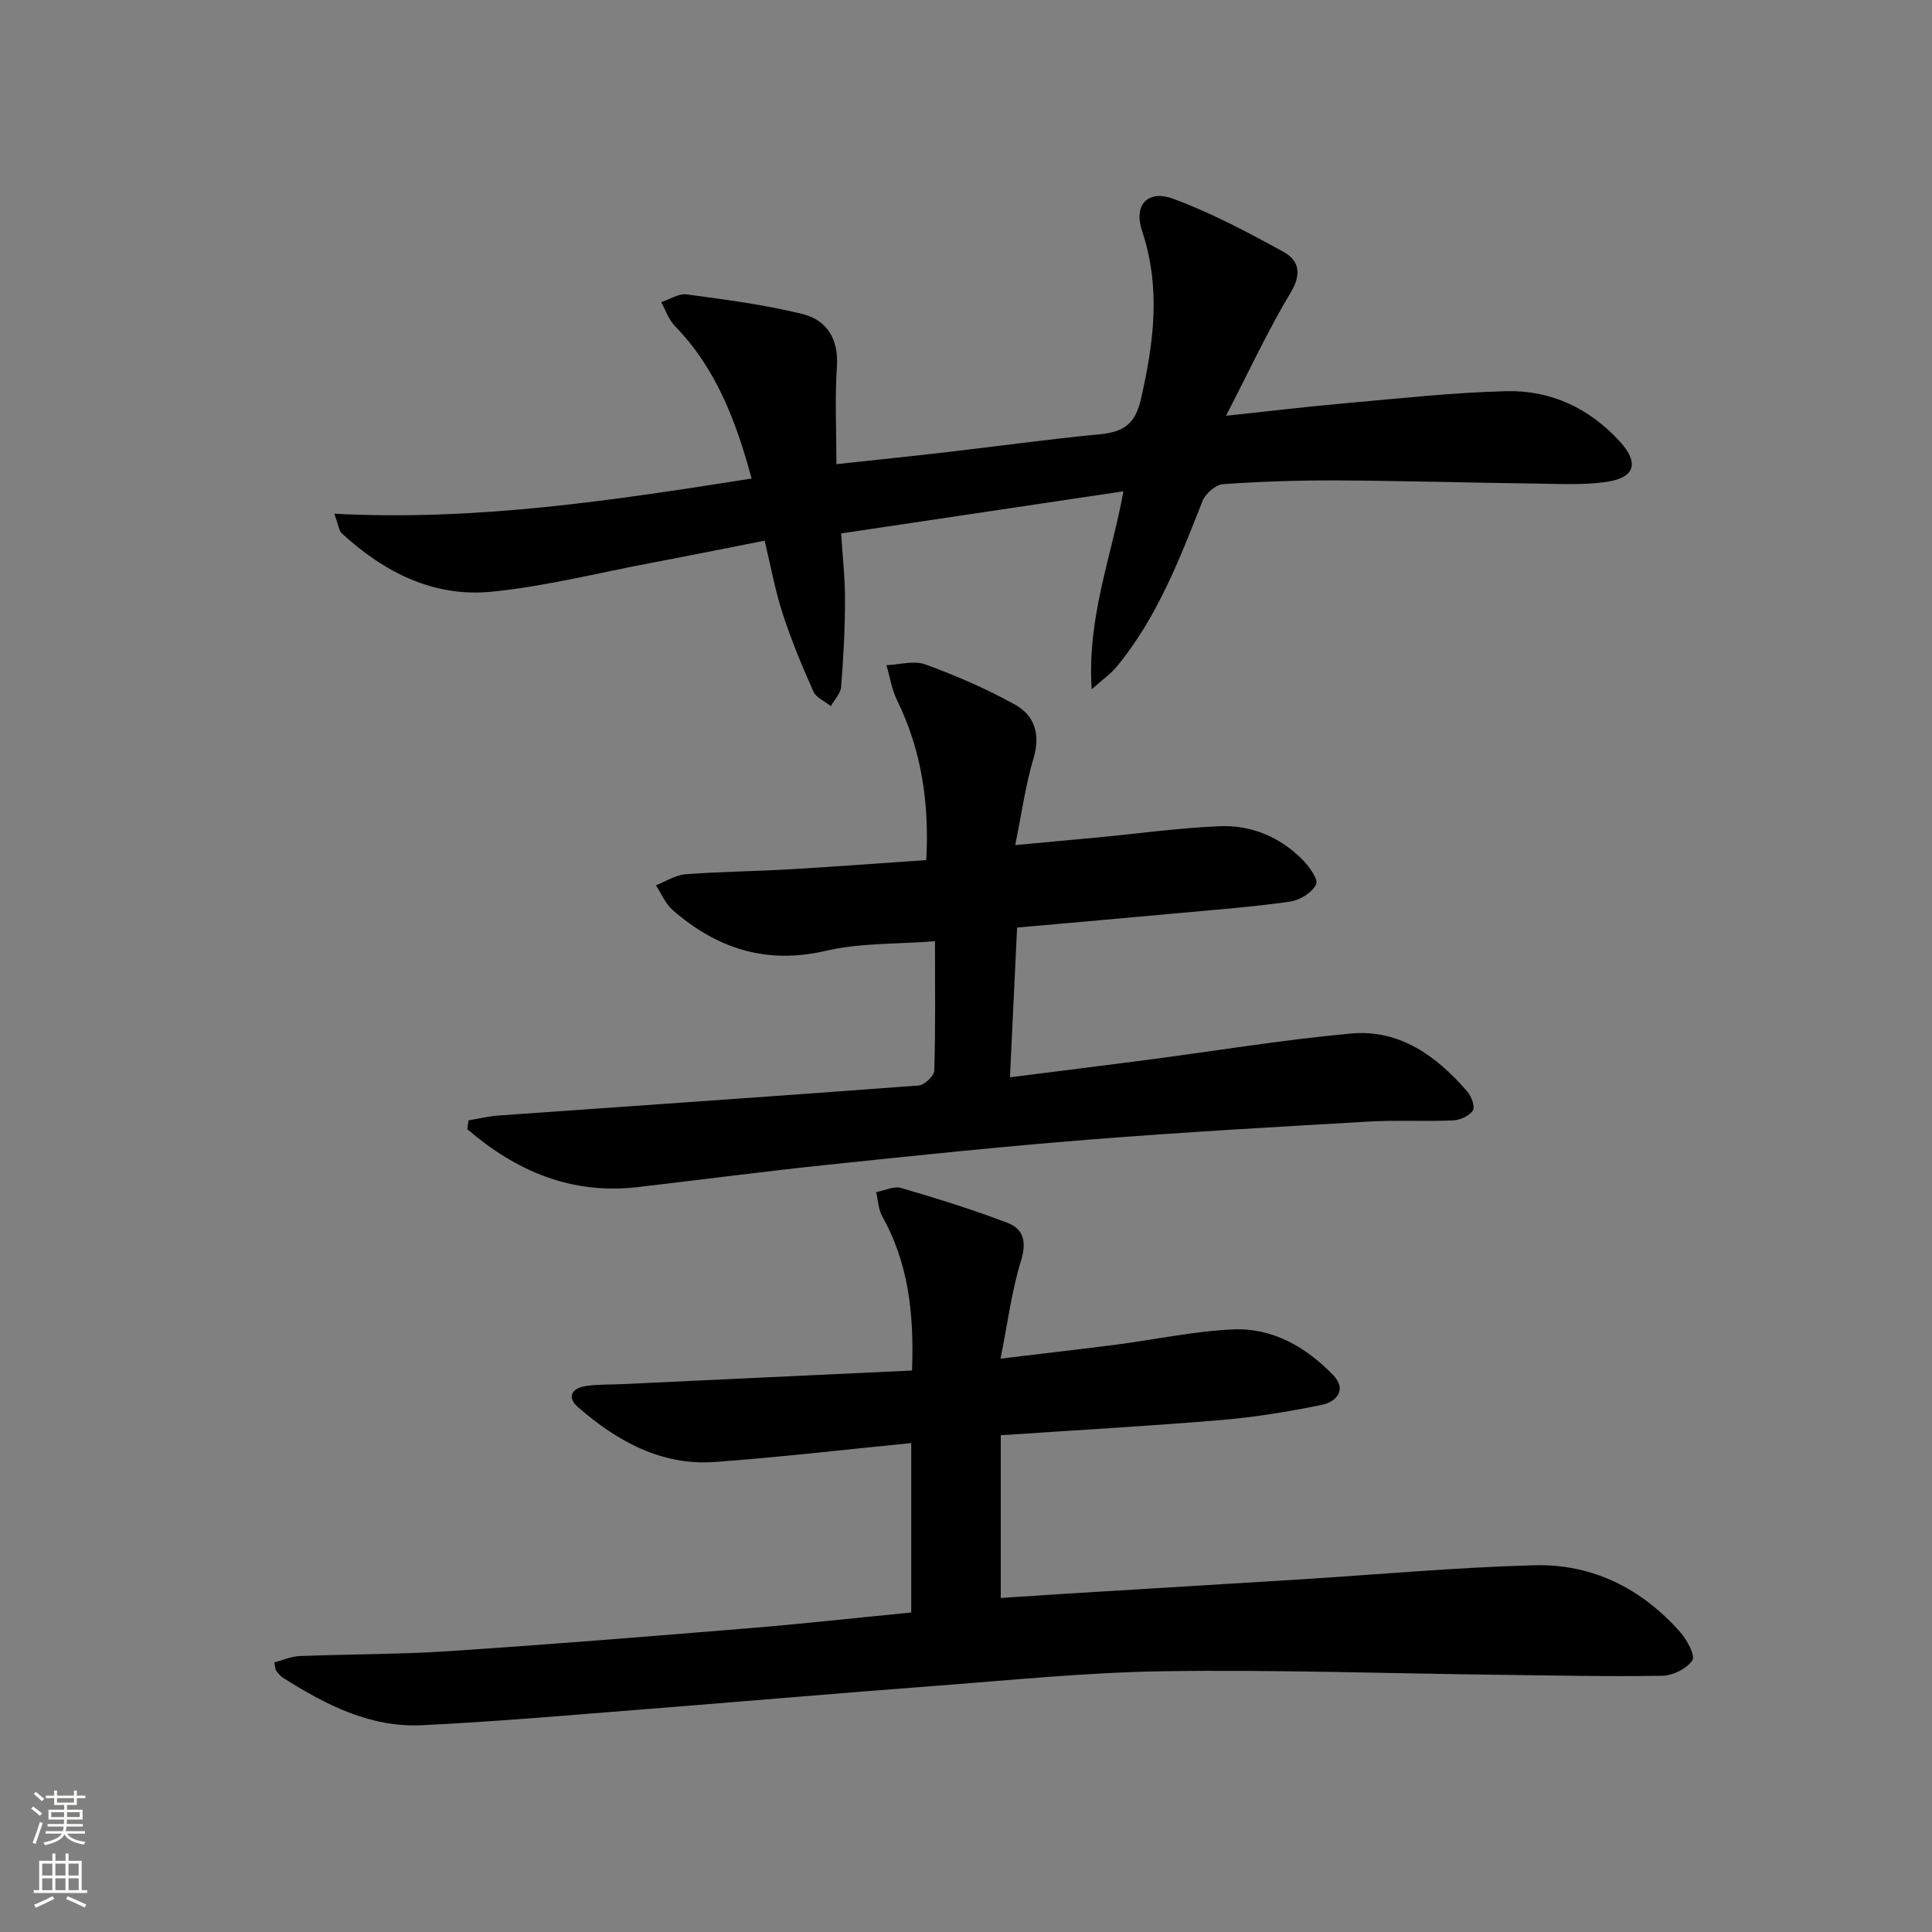 <svg enable-background="new 0 0 400 400" viewBox="0 0 400 400" xmlns="http://www.w3.org/2000/svg"><rect x="0" y="0" width="400" height="400" fill="#808080" stroke="none"/><g fill="#010000"><path d="m188.83 283.75c.45-12.22-.87-22.44-6.17-31.91-.81-1.45-.86-3.33-1.27-5.02 1.73-.32 3.66-1.3 5.17-.86 7.43 2.17 14.85 4.47 22.08 7.24 3.28 1.26 3.95 3.95 2.75 7.82-1.93 6.24-2.75 12.82-4.24 20.27 8.86-1.07 16.39-1.92 23.9-2.89 8.07-1.05 16.1-2.78 24.2-3.16 8.2-.38 15.15 3.65 20.75 9.44 2.89 2.97.8 5.57-2.42 6.21-6.81 1.36-13.71 2.52-20.63 3.1-14.9 1.25-29.84 2.09-45.75 3.16v33.69c4.35-.28 9.1-.6 13.85-.9 15.93-.98 31.87-1.93 47.8-2.92 16.26-1.01 32.5-2.51 48.77-2.95 12.06-.33 22.3 4.82 30.3 13.9 1.39 1.58 3.12 4.83 2.46 5.79-1.17 1.72-4.02 3.16-6.2 3.19-11.44.19-22.89-.07-34.33-.21-22.94-.28-45.89-1.06-68.82-.73-15.94.23-31.86 1.86-47.78 3.06-19.89 1.5-39.77 3.24-59.66 4.8-15.42 1.21-30.83 2.58-46.27 3.32-10.69.51-19.95-4.26-28.74-9.84-.55-.35-.98-.9-1.39-1.42-.18-.23-.16-.62-.41-1.74 1.73-.45 3.48-1.25 5.27-1.32 10.31-.41 20.64-.34 30.93-1.02 20.73-1.37 41.45-3.05 62.16-4.75 11.09-.91 22.15-2.14 33.52-3.25 0-11.84 0-23.42 0-35.08-13.6 1.34-27.07 2.92-40.59 3.91-11.13.82-20.28-4.28-28.38-11.33-2.42-2.1-1.27-3.96 1.61-4.39 2.46-.37 4.98-.27 7.48-.39 19.89-.92 39.78-1.86 60.05-2.82z"/><path d="m69.21 106.36c29.52 1.55 57.74-2.77 86.4-7.28-3.25-12-7.38-22.86-15.91-31.61-1.27-1.31-1.88-3.26-2.8-4.91 1.77-.58 3.64-1.84 5.3-1.61 8 1.08 16.04 2.13 23.86 4.04 5.16 1.26 7.61 5.21 7.21 11.01-.44 6.44-.1 12.93-.1 20.1 7.75-.84 15.27-1.61 22.77-2.48 10.56-1.22 21.09-2.69 31.67-3.7 4.83-.46 7.38-1.94 8.6-7.26 2.68-11.69 4.16-23.1.25-34.82-1.8-5.41 1.13-8.65 6.49-6.67 7.87 2.91 15.37 6.91 22.76 10.96 3.16 1.73 3.88 4.47 1.55 8.37-4.76 7.93-8.67 16.38-13.43 25.58 9.08-.96 16.93-1.91 24.79-2.6 11.08-.98 22.17-2.22 33.28-2.49 9.17-.23 17.16 3.52 23.44 10.39 4.08 4.47 3.21 7.54-2.81 8.4-4.74.67-9.64.41-14.46.34-13.64-.17-27.29-.58-40.93-.65-7.98-.04-15.97.21-23.93.77-1.53.11-3.64 1.97-4.25 3.51-4.76 12.08-9.41 24.19-17.82 34.35-1.16 1.4-2.71 2.47-5.12 4.61-.97-14.98 4.12-27.43 6.57-40.99-19.49 2.91-38.63 5.76-58.44 8.72.29 4.72.82 9.29.8 13.86-.01 5.97-.33 11.95-.8 17.9-.11 1.38-1.39 2.67-2.13 4-1.24-1-3.05-1.75-3.62-3.04-2.36-5.29-4.59-10.67-6.38-16.18-1.53-4.7-2.4-9.61-3.71-15.04-7.98 1.57-15.87 3.16-23.78 4.66-10.91 2.07-21.76 4.82-32.77 5.91-12.01 1.18-22.27-4.04-31.03-12.12-.59-.59-.67-1.73-1.52-4.03z"/><path d="m97 231.96c2.05-.34 4.09-.85 6.16-1 29.02-2.06 58.04-4.04 87.05-6.22 1.19-.09 3.19-1.98 3.22-3.07.27-8.63.15-17.27.15-26.8-7.87.62-15.44.32-22.56 1.98-12.39 2.88-22.61-.45-31.78-8.46-1.49-1.3-2.31-3.38-3.44-5.1 2.04-.79 4.04-2.12 6.13-2.28 7.13-.55 14.29-.61 21.43-1.02 9.29-.54 18.57-1.25 28.42-1.92.62-11.77-.95-22.69-6.05-33.08-1.1-2.24-1.48-4.84-2.2-7.27 2.7-.11 5.7-1.02 8.05-.16 6.35 2.32 12.62 5.03 18.52 8.3 4.09 2.26 5.37 6.16 3.88 11.14-1.65 5.52-2.43 11.3-3.79 17.97 6.29-.58 11.65-1.07 17-1.58 8.43-.8 16.84-1.97 25.28-2.33 6.51-.28 12.44 2.17 17.11 6.84 1.42 1.42 3.41 4.15 2.91 5.19-.83 1.71-3.38 3.3-5.4 3.58-7.73 1.1-15.53 1.69-23.3 2.4-10.91 1.01-21.83 1.96-33.21 2.97-.49 10.37-.97 20.41-1.48 31 9.79-1.24 18.98-2.37 28.16-3.57 14.15-1.85 28.25-4.19 42.45-5.49 10.09-.92 17.74 4.68 24.08 12.01.86.99 1.65 3.17 1.15 3.93-.74 1.12-2.64 1.99-4.09 2.05-5.82.25-11.66-.1-17.47.24-19.25 1.11-38.5 2.19-57.72 3.72-18.05 1.43-36.07 3.31-54.09 5.2-13.21 1.38-26.39 3.12-39.59 4.65-13.76 1.6-25.17-3.36-35.23-11.99.08-.62.17-1.23.25-1.83z"/></g><path d="m6.44 374.46.42-.45c.65.47 1.27.95 1.85 1.44l-.45.49c-.65-.56-1.25-1.06-1.82-1.48m.93 7.33-.63-.26c.55-1.36 1.05-2.8 1.52-4.33.19.1.38.19.59.27-.46 1.29-.95 2.73-1.48 4.32m-.38-10.38.44-.42c.43.34 1.01.82 1.74 1.44l-.49.49c-.53-.51-1.09-1.01-1.69-1.51m2.5.35h1.72v-1.04h.59v1.04h3.52v-1.04h.59v1.04h1.75v.53h-1.75v1.42h-2.03v.97h3.22v2.03h-3.24c0 .35-.01.66-.03.93h3.32v.53h-3.37c-.03.27-.08.58-.15.94h3.96v.53h-3.71c.67.92 1.93 1.48 3.79 1.68-.13.24-.23.44-.29.59-2.13-.38-3.48-1.08-4.04-2.12-.43.97-1.77 1.72-4.03 2.23-.09-.19-.2-.37-.33-.55 2.1-.42 3.37-1.03 3.81-1.83h-3.36v-.53h3.58c.08-.29.13-.61.16-.94h-3.33v-.53h3.39c.02-.27.04-.58.04-.93h-3.23v-2.03h3.25v-.97h-2.07v-1.42h-1.73zm1.12 3.44v1h2.65c.01-.3.02-.44.01-.4v-.25-.35zm1.19-2h3.52v-.91h-3.52zm4.71 2h-2.63v.59c0 .15-.01.28-.01.4h2.64z" fill="#fbfcfa"/><path d="m13.56 383.74h.63v1.52h2.72v6.07h1.13v.6h-11.06v-.6h1.13v-6.07h2.73v-1.52h.63v1.52h2.1v-1.52zm-2.69 8.83.38.56c-1.24.63-2.53 1.25-3.85 1.85-.1-.21-.21-.42-.34-.63 1.36-.55 2.63-1.15 3.81-1.78m-2.13-4.27h2.1v-2.45h-2.1zm0 3.04h2.1v-2.46h-2.1zm2.72-3.04h2.1v-2.45h-2.1zm0 3.04h2.1v-2.46h-2.1zm6.07 3.6c-1.41-.71-2.7-1.3-3.86-1.78l.35-.56c1.45.62 2.75 1.19 3.84 1.72zm-1.25-9.09h-2.1v2.45h2.1zm-2.09 5.49h2.1v-2.46h-2.1z" fill="#fbfcfa"/></svg>